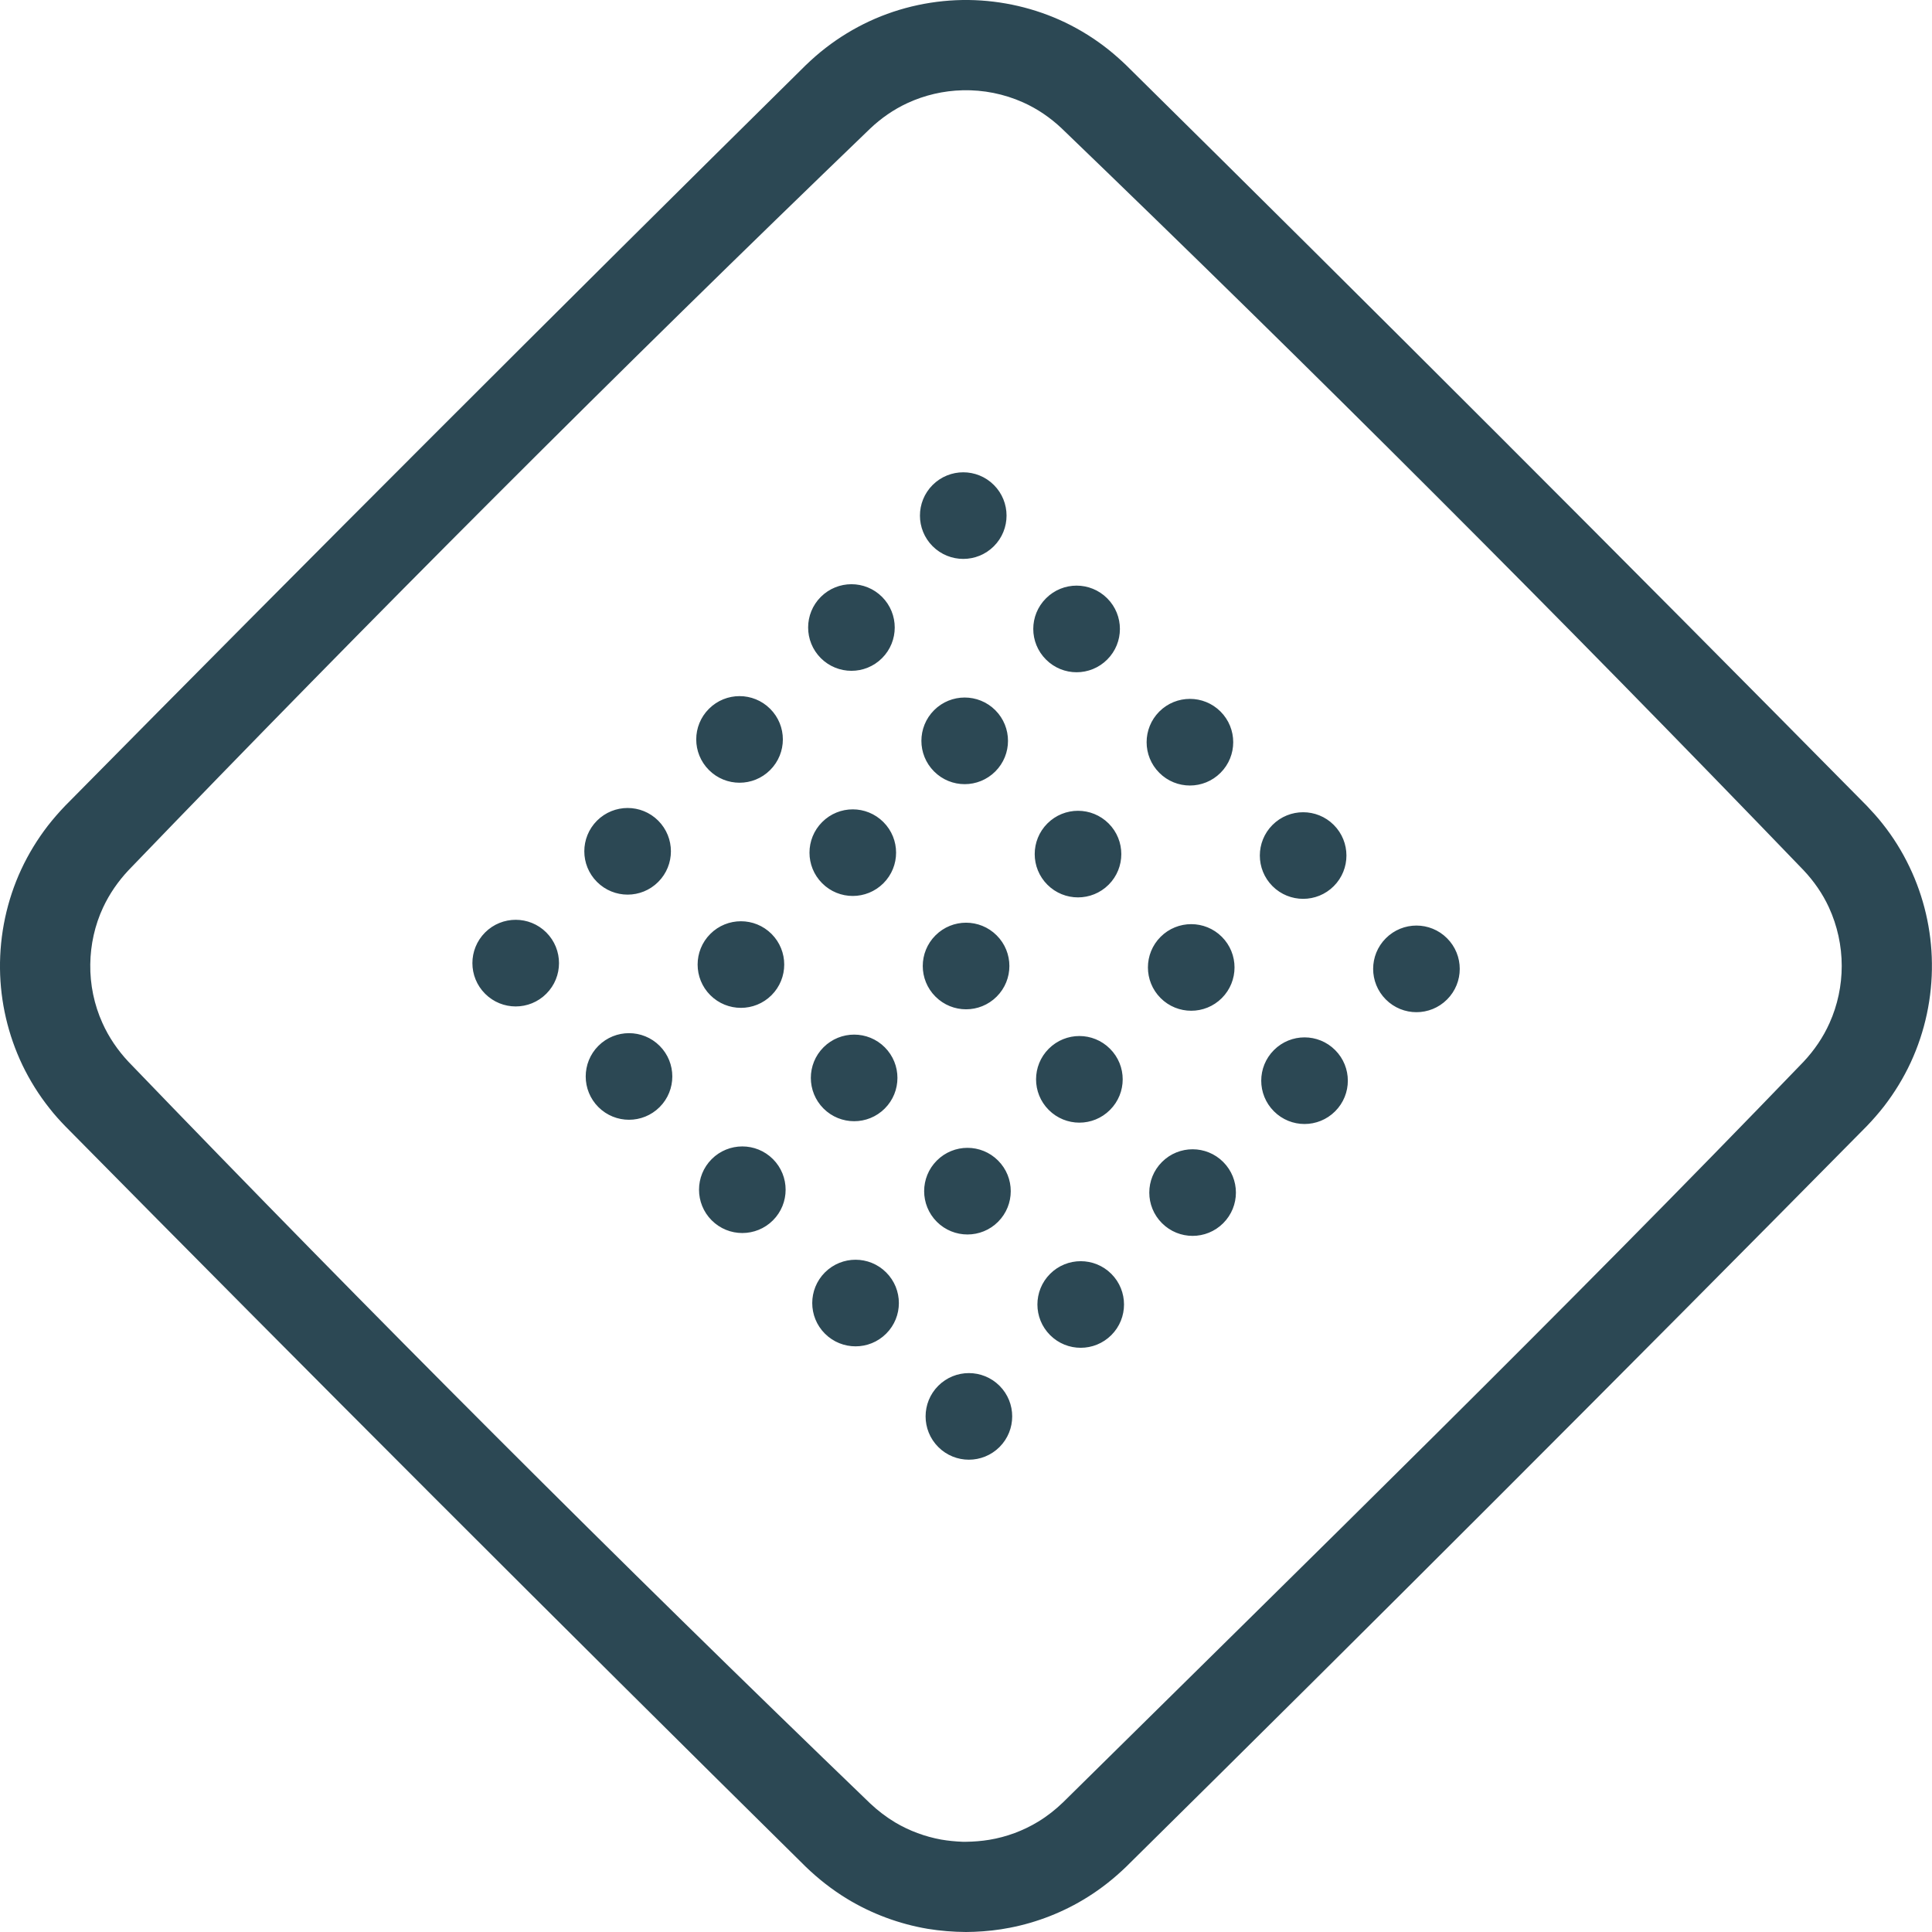 <svg width="40" height="40" viewBox="0 0 40 40" fill="none" xmlns="http://www.w3.org/2000/svg">
<path fill-rule="evenodd" clip-rule="evenodd" d="M20 40C19.734 39.998 19.468 39.977 19.205 39.934C18.617 39.834 18.048 39.623 17.536 39.312C17.228 39.124 16.945 38.902 16.685 38.652C11.54 33.572 6.427 28.458 1.347 23.313C1.235 23.196 1.126 23.077 1.027 22.949C0.806 22.672 0.617 22.369 0.464 22.051C0.167 21.429 0.007 20.744 0 20.056C-0.008 19.349 0.142 18.641 0.44 18C0.589 17.68 0.774 17.377 0.99 17.097C1.102 16.953 1.221 16.817 1.347 16.685C6.427 11.54 11.54 6.427 16.685 1.347C16.817 1.221 16.953 1.1 17.097 0.99C17.377 0.773 17.68 0.589 18 0.44C18.641 0.142 19.349 -0.008 20.056 0C20.744 0.009 21.429 0.167 22.051 0.464C22.369 0.617 22.672 0.806 22.949 1.027C23.075 1.128 23.196 1.235 23.313 1.347C28.458 6.427 33.572 11.54 38.652 16.685C38.764 16.803 38.872 16.922 38.972 17.049C39.193 17.326 39.382 17.629 39.534 17.948C39.832 18.57 39.991 19.254 39.998 19.942C40.007 20.65 39.856 21.357 39.559 21.998C39.41 22.319 39.224 22.622 39.009 22.902C38.897 23.045 38.778 23.182 38.652 23.313C33.572 28.458 28.458 33.572 23.313 38.652C23.068 38.888 22.802 39.1 22.513 39.28C22.023 39.587 21.475 39.802 20.907 39.912C20.664 39.96 20.419 39.986 20.172 39.996C20.114 39.998 20.058 40 20 40ZM20 38.132C20.163 38.13 20.324 38.117 20.483 38.091C20.839 38.032 21.184 37.904 21.492 37.717C21.68 37.603 21.851 37.468 22.009 37.316C27.152 32.237 32.328 27.19 37.34 21.983C37.562 21.746 37.746 21.478 37.879 21.18C38.045 20.811 38.131 20.405 38.131 19.998C38.131 19.582 38.04 19.165 37.865 18.785C37.734 18.501 37.555 18.244 37.34 18.016C32.319 12.8 27.197 7.679 21.982 2.659C21.746 2.436 21.478 2.252 21.18 2.119C20.788 1.944 20.359 1.858 19.93 1.869C19.536 1.878 19.144 1.969 18.786 2.135C18.503 2.266 18.245 2.445 18.018 2.66C12.801 7.681 7.68 12.803 2.66 18.018C2.446 18.246 2.268 18.503 2.135 18.787C1.963 19.154 1.874 19.559 1.869 19.965C1.863 20.382 1.949 20.801 2.121 21.181C2.254 21.477 2.438 21.746 2.66 21.983C7.68 27.198 12.803 32.32 18.018 37.34C18.177 37.489 18.35 37.622 18.538 37.734C18.828 37.906 19.151 38.025 19.483 38.086C19.632 38.112 19.781 38.126 19.932 38.132H20.002L20 38.132ZM20.694 28.691C21.044 29.041 21.044 29.609 20.694 29.959C20.343 30.309 19.776 30.309 19.426 29.959C19.076 29.608 19.076 29.041 19.426 28.691C19.776 28.341 20.343 28.341 20.694 28.691ZM23.009 26.374C23.359 26.724 23.359 27.292 23.009 27.642C22.658 27.992 22.091 27.992 21.741 27.642C21.391 27.292 21.391 26.724 21.741 26.374C22.091 26.024 22.659 26.024 23.009 26.374ZM18.347 26.344C18.698 26.695 18.698 27.262 18.347 27.612C17.997 27.962 17.43 27.962 17.079 27.612C16.729 27.262 16.729 26.695 17.079 26.344C17.43 25.994 17.997 25.994 18.347 26.344ZM25.325 24.057C25.676 24.408 25.676 24.975 25.325 25.325C24.975 25.675 24.408 25.675 24.058 25.325C23.707 24.975 23.707 24.408 24.058 24.057C24.408 23.707 24.975 23.707 25.325 24.057ZM20.664 24.028C21.014 24.378 21.014 24.945 20.664 25.296C20.314 25.646 19.747 25.646 19.396 25.296C19.046 24.945 19.046 24.378 19.396 24.028C19.747 23.677 20.314 23.677 20.664 24.028ZM16.003 23.998C16.353 24.348 16.353 24.916 16.003 25.266C15.652 25.616 15.085 25.616 14.735 25.266C14.385 24.916 14.385 24.348 14.735 23.998C15.085 23.648 15.653 23.648 16.003 23.998ZM27.643 21.741C27.993 22.091 27.993 22.658 27.643 23.008C27.292 23.359 26.725 23.359 26.375 23.008C26.025 22.658 26.025 22.091 26.375 21.741C26.725 21.39 27.293 21.39 27.643 21.741ZM22.981 21.713C23.332 22.063 23.332 22.63 22.981 22.98C22.631 23.331 22.064 23.331 21.713 22.98C21.363 22.63 21.363 22.063 21.713 21.713C22.064 21.362 22.631 21.362 22.981 21.713ZM18.318 21.683C18.668 22.033 18.668 22.601 18.318 22.951C17.968 23.301 17.401 23.301 17.05 22.951C16.7 22.6 16.7 22.033 17.05 21.683C17.401 21.333 17.968 21.333 18.318 21.683ZM13.657 21.653C14.007 22.003 14.007 22.571 13.657 22.921C13.307 23.271 12.739 23.271 12.389 22.921C12.039 22.571 12.039 22.003 12.389 21.653C12.739 21.303 13.307 21.303 13.657 21.653ZM29.96 19.426C30.31 19.776 30.31 20.343 29.96 20.693C29.61 21.044 29.042 21.044 28.692 20.693C28.342 20.343 28.342 19.776 28.692 19.426C29.042 19.075 29.61 19.075 29.96 19.426ZM25.297 19.396C25.647 19.746 25.647 20.313 25.297 20.664C24.947 21.014 24.379 21.014 24.029 20.664C23.679 20.313 23.679 19.746 24.029 19.396C24.379 19.046 24.947 19.046 25.297 19.396ZM20.635 19.366C20.986 19.716 20.986 20.284 20.635 20.634C20.285 20.984 19.718 20.984 19.368 20.634C19.017 20.284 19.017 19.716 19.368 19.366C19.718 19.016 20.285 19.016 20.635 19.366ZM15.974 19.336C16.324 19.686 16.324 20.254 15.974 20.604C15.624 20.954 15.056 20.954 14.706 20.604C14.356 20.254 14.356 19.686 14.706 19.336C15.056 18.986 15.624 18.986 15.974 19.336ZM11.311 20.574C10.961 20.925 10.393 20.925 10.043 20.574C9.693 20.224 9.693 19.657 10.043 19.306C10.393 18.956 10.961 18.956 11.311 19.306C11.661 19.657 11.661 20.224 11.311 20.574ZM27.614 17.079C27.964 17.429 27.964 17.997 27.614 18.347C27.264 18.697 26.696 18.697 26.346 18.347C25.996 17.997 25.996 17.429 26.346 17.079C26.696 16.729 27.264 16.729 27.614 17.079ZM22.953 17.049C23.303 17.399 23.303 17.967 22.953 18.317C22.602 18.667 22.035 18.667 21.685 18.317C21.335 17.967 21.335 17.399 21.685 17.049C22.035 16.699 22.602 16.699 22.953 17.049ZM18.29 17.02C18.64 17.37 18.64 17.937 18.29 18.287C17.939 18.637 17.372 18.638 17.022 18.287C16.672 17.937 16.672 17.37 17.022 17.02C17.372 16.669 17.939 16.669 18.29 17.02ZM13.628 18.259C13.278 18.61 12.711 18.61 12.36 18.259C12.01 17.909 12.01 17.342 12.36 16.991C12.711 16.641 13.278 16.641 13.628 16.991C13.978 17.342 13.978 17.909 13.628 18.259ZM25.27 14.732C25.62 15.083 25.62 15.65 25.27 16C24.92 16.351 24.352 16.351 24.002 16C23.652 15.65 23.652 15.083 24.002 14.732C24.352 14.382 24.92 14.382 25.27 14.732ZM20.607 14.704C20.957 15.055 20.957 15.622 20.607 15.972C20.256 16.323 19.689 16.323 19.339 15.972C18.989 15.622 18.989 15.055 19.339 14.704C19.689 14.354 20.256 14.354 20.607 14.704ZM15.945 15.943C15.595 16.293 15.028 16.293 14.678 15.943C14.327 15.592 14.327 15.025 14.678 14.675C15.028 14.325 15.595 14.325 15.945 14.675C16.296 15.025 16.296 15.592 15.945 15.943ZM22.924 12.388C23.274 12.738 23.274 13.305 22.924 13.655C22.573 14.006 22.006 14.006 21.656 13.655C21.305 13.305 21.305 12.738 21.656 12.388C22.006 12.037 22.573 12.037 22.924 12.388ZM18.262 13.626C17.912 13.976 17.345 13.976 16.994 13.626C16.644 13.275 16.644 12.708 16.994 12.358C17.345 12.008 17.912 12.008 18.262 12.358C18.612 12.708 18.612 13.276 18.262 13.626ZM20.577 11.309C20.227 11.659 19.66 11.659 19.309 11.309C18.959 10.959 18.959 10.391 19.309 10.041C19.66 9.691 20.227 9.691 20.577 10.041C20.927 10.391 20.927 10.959 20.577 11.309Z" fill="#2C4854"/>
</svg>
